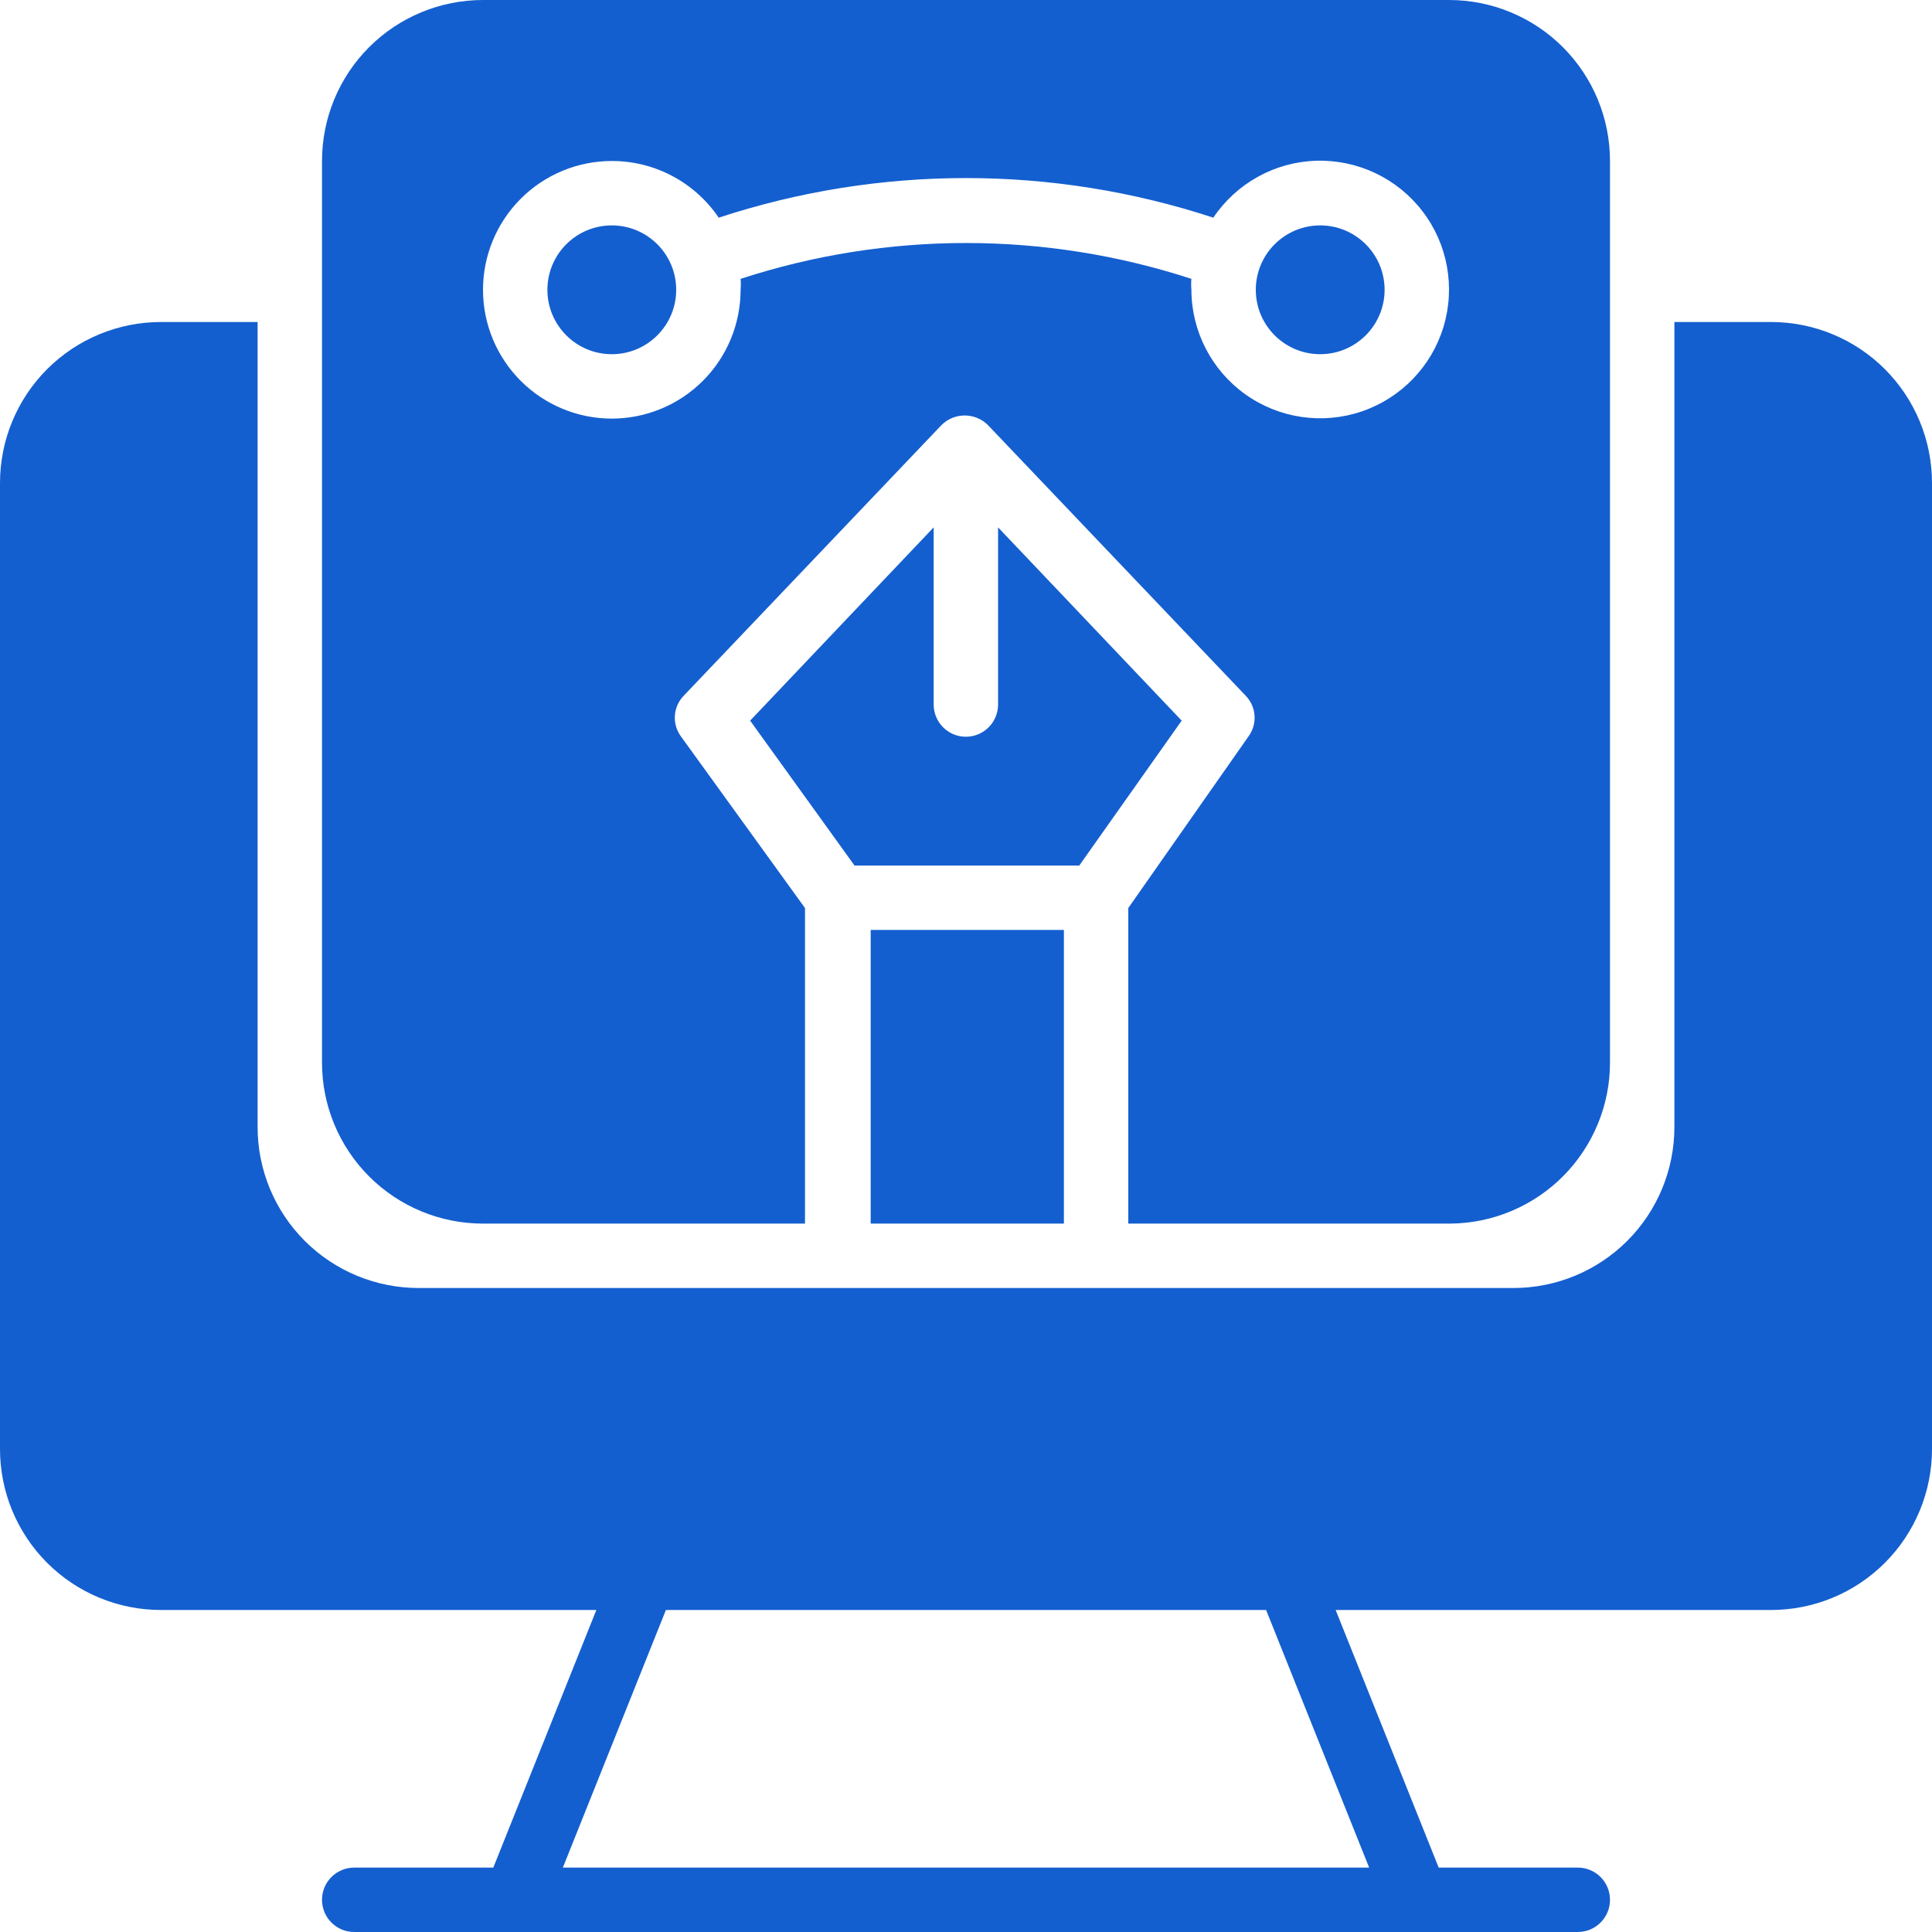 <?xml version="1.0" encoding="UTF-8"?>
<svg xmlns="http://www.w3.org/2000/svg" width="30" height="30" viewBox="0 0 30 30" fill="none">
  <g clip-path="url(#clip0_1582_6286)">
    <path d="M27.5 5H26V17.5C26 18.163 25.737 18.799 25.268 19.268C24.799 19.737 24.163 20 23.5 20H6.5C5.837 20 5.201 19.737 4.732 19.268C4.263 18.799 4 18.163 4 17.5V5H2.5C1.837 5 1.201 5.263 0.732 5.732C0.263 6.201 0 6.837 0 7.5V22.5C0 23.163 0.263 23.799 0.732 24.268C1.201 24.737 1.837 25 2.5 25H9.26L7.66 29H5.5C5.224 29 5 29.224 5 29.5C5 29.776 5.224 30 5.5 30H24.5C24.776 30 25 29.776 25 29.5C25 29.224 24.776 29 24.5 29H22.34L20.74 25H27.5C28.163 25 28.799 24.737 29.268 24.268C29.737 23.799 30 23.163 30 22.5V7.5C30 6.837 29.737 6.201 29.268 5.732C28.799 5.263 28.163 5 27.5 5ZM21.26 29H8.74L10.34 25H19.66L21.26 29Z" fill="#145FCF"></path>
    <path d="M13.52 14.44H16.52V19H13.52V14.44Z" fill="#145FCF"></path>
    <path d="M18.349 11.19L15.498 8.189V10.939C15.498 11.216 15.275 11.44 14.998 11.44C14.722 11.44 14.498 11.216 14.498 10.939V8.189L11.648 11.19L13.269 13.44H16.759L18.349 11.19Z" fill="#145FCF"></path>
    <path d="M10.5 4.5C10.5 5.052 10.052 5.5 9.5 5.5C8.948 5.5 8.5 5.052 8.5 4.5C8.5 3.948 8.948 3.5 9.5 3.5C10.052 3.5 10.5 3.948 10.5 4.5Z" fill="#145FCF"></path>
    <path d="M7.5 19H12.5V14.1L10.57 11.43C10.431 11.236 10.452 10.97 10.62 10.8L14.62 6.6C14.819 6.402 15.141 6.402 15.34 6.6L19.34 10.8C19.508 10.97 19.529 11.236 19.39 11.43L17.52 14.1V19H22.52C23.18 18.995 23.81 18.729 24.275 18.261C24.739 17.792 25 17.16 25 16.5V2.5C25 1.837 24.737 1.201 24.268 0.732C23.799 0.263 23.163 0 22.5 0H7.5C6.837 0 6.201 0.263 5.732 0.732C5.263 1.201 5 1.837 5 2.5V16.5C5 17.163 5.263 17.799 5.732 18.268C6.201 18.737 6.837 19 7.5 19ZM9.5 2.5C10.165 2.499 10.787 2.829 11.16 3.38C13.655 2.56 16.346 2.56 18.84 3.38C19.2 2.845 19.794 2.516 20.438 2.496C21.082 2.477 21.696 2.768 22.088 3.28C22.48 3.791 22.601 4.46 22.414 5.077C22.227 5.693 21.754 6.181 21.144 6.389C20.534 6.596 19.862 6.497 19.337 6.123C18.813 5.748 18.501 5.144 18.5 4.5C18.495 4.444 18.495 4.387 18.5 4.33C16.226 3.588 13.774 3.588 11.5 4.33C11.505 4.387 11.505 4.444 11.5 4.5C11.5 5.03 11.289 5.539 10.914 5.914C10.539 6.289 10.03 6.5 9.5 6.5C8.97 6.5 8.461 6.289 8.086 5.914C7.711 5.539 7.5 5.03 7.5 4.5C7.5 3.97 7.711 3.461 8.086 3.086C8.461 2.711 8.97 2.5 9.5 2.5Z" fill="#145FCF"></path>
    <path d="M21.5 4.5C21.5 5.052 21.052 5.5 20.5 5.5C19.948 5.5 19.5 5.052 19.5 4.5C19.5 3.948 19.948 3.5 20.5 3.5C21.052 3.5 21.5 3.948 21.5 4.5Z" fill="#145FCF"></path>
  </g>
  <defs>
    <clipPath id="clip0_1582_6286">
      <rect width="30" height="30" fill="white"></rect>
    </clipPath>
  </defs>
</svg>
